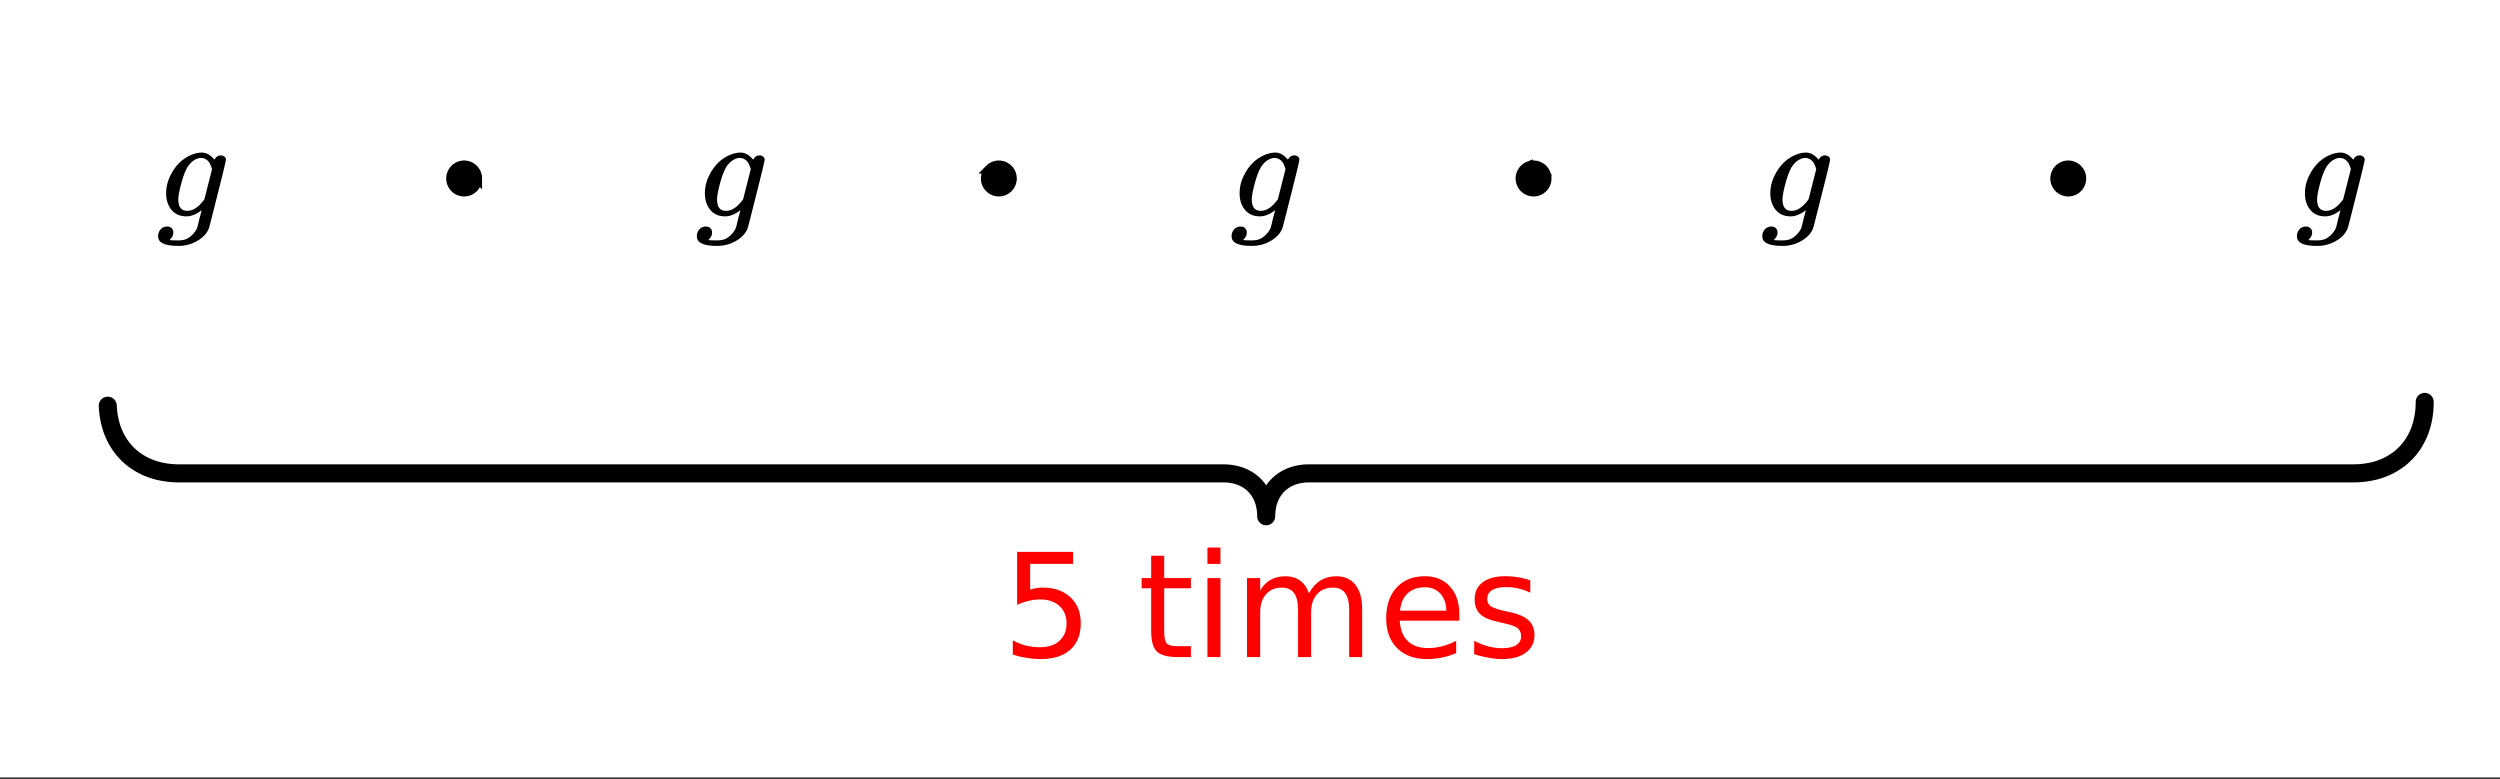 <svg xmlns="http://www.w3.org/2000/svg" xmlns:xlink="http://www.w3.org/1999/xlink" width="312" height="97.28" viewBox="0 0 234 72.96"><rect x="0" y="0" width="234" height="72.96" fill="#333333" stroke="none"/><defs><symbol overflow="visible" id="b"><path d="M1 .953c.156 0 .285.047.39.14a.522.522 0 0 1 .173.407c0 .238-.09.445-.266.625-.063.063-.086.094-.063.094.082.02.348.031.797.031.344 0 .614-.055.813-.156.207-.106.398-.258.578-.453.187-.2.316-.407.39-.625.051-.18.118-.461.204-.844.125-.426.187-.676.187-.75a2.572 2.572 0 0 1-1.078.547c-.117.023-.23.031-.344.031-.586 0-1.047-.203-1.39-.61-.336-.413-.5-.93-.5-1.546 0-.57.129-1.117.39-1.64.414-.864 1.008-1.49 1.782-1.876.414-.195.804-.297 1.171-.297.414 0 .805.219 1.172.657.02-.02.04-.047.063-.079a.616.616 0 0 1 .562-.312c.114 0 .219.039.313.11.093.073.14.167.14.28 0 .137-.261 1.227-.78 3.266-.513 2.043-.778 3.082-.798 3.125-.18.488-.539.89-1.078 1.203a3.421 3.421 0 0 1-1.797.485c-1.031 0-1.64-.2-1.828-.594a.734.734 0 0 1-.062-.328.95.95 0 0 1 .234-.625A.81.81 0 0 1 1 .953zm4.188-5.375a2.96 2.96 0 0 0-.22-.547.984.984 0 0 0-.312-.343.917.917 0 0 0-.531-.157c-.012 0-.04.008-.078.016h-.078c-.375.094-.703.328-.985.703-.25.336-.492.945-.718 1.828-.157.606-.235 1.055-.235 1.344 0 .71.281 1.062.844 1.062.508 0 1.004-.312 1.484-.937l.11-.14c.32-1.259.562-2.204.718-2.829zm0 0"/></symbol><symbol overflow="visible" id="c"><path d="M1.453-9.844h5.234v1.125H2.673v2.406A3.764 3.764 0 0 1 3.844-6.5c1.094.001 1.957.306 2.594.907.644.594.968 1.407.968 2.438 0 1.062-.328 1.886-.984 2.469-.656.585-1.59.875-2.797.875a7.69 7.69 0 0 1-1.25-.11 8.027 8.027 0 0 1-1.328-.312v-1.329c.394.211.8.372 1.219.485.425.105.875.156 1.343.156.758 0 1.36-.195 1.797-.594.446-.406.672-.953.672-1.64 0-.688-.226-1.227-.672-1.625-.437-.407-1.039-.61-1.797-.61-.355 0-.71.043-1.062.125-.356.086-.719.211-1.094.375zm0 0"/></symbol><symbol overflow="visible" id="d"><path d="M2.469-9.484v2.093h2.5v.954h-2.5v4c0 .605.082.996.25 1.171.164.168.5.25 1 .25h1.25V0h-1.25c-.93 0-1.574-.172-1.938-.516-.355-.351-.531-.992-.531-1.921v-4H.36v-.954h.89v-2.093zm0 0"/></symbol><symbol overflow="visible" id="e"><path d="M1.266-7.39h1.218V0H1.266zm0-2.86h1.218v1.531H1.266zm0 0"/></symbol><symbol overflow="visible" id="f"><path d="M7.016-5.969c.3-.539.66-.941 1.078-1.203.426-.258.926-.39 1.5-.39.77 0 1.363.273 1.781.812.414.531.625 1.297.625 2.297V0h-1.219v-4.422c0-.707-.125-1.226-.375-1.562-.25-.344-.633-.516-1.14-.516-.637 0-1.137.21-1.5.625-.368.418-.547.984-.547 1.703V0H6v-4.422c0-.707-.125-1.226-.375-1.562-.25-.344-.637-.516-1.156-.516-.617 0-1.106.21-1.469.625-.367.418-.547.984-.547 1.703V0H1.22v-7.39h1.234v1.156c.27-.457.598-.79.985-1 .382-.22.843-.329 1.374-.329.54 0 1 .137 1.375.407.375.273.649.668.829 1.187zm0 0"/></symbol><symbol overflow="visible" id="g"><path d="M7.594-4v.594H2.016c.05.836.3 1.469.75 1.906.445.438 1.07.656 1.875.656A5.23 5.23 0 0 0 6-1.016a6.38 6.38 0 0 0 1.297-.5v1.141c-.43.188-.871.328-1.328.422a6.94 6.94 0 0 1-1.39.14c-1.18 0-2.11-.335-2.798-1.015C1.094-1.516.75-2.445.75-3.625c0-1.207.32-2.164.969-2.875.656-.707 1.535-1.063 2.64-1.063 1 0 1.786.325 2.36.97.582.636.875 1.5.875 2.593zm-1.219-.344c-.012-.664-.2-1.195-.563-1.593-.355-.395-.835-.594-1.437-.594-.68 0-1.219.195-1.625.578-.406.375-.64.914-.703 1.61zm0 0"/></symbol><symbol overflow="visible" id="h"><path d="M5.984-7.172v1.156a4.626 4.626 0 0 0-1.078-.39 4.585 4.585 0 0 0-1.14-.14c-.606 0-1.059.093-1.36.28-.304.188-.453.465-.453.829 0 .28.11.507.328.671.219.157.649.309 1.297.454L4-4.22c.852.18 1.46.438 1.828.782.363.335.547.804.547 1.406 0 .68-.273 1.219-.813 1.625-.542.398-1.289.594-2.234.594-.398 0-.812-.043-1.25-.126-.43-.07-.875-.18-1.344-.328v-1.25c.446.23.883.403 1.313.516.437.117.867.172 1.297.172.57 0 1.008-.094 1.312-.281.313-.196.469-.473.469-.829 0-.332-.11-.585-.328-.765-.219-.176-.711-.344-1.469-.5l-.422-.11c-.75-.156-1.293-.394-1.625-.718-.336-.332-.5-.785-.5-1.36 0-.687.242-1.218.735-1.593.5-.383 1.203-.579 2.109-.579.445 0 .867.04 1.266.11.394.062.757.156 1.093.281zm0 0"/></symbol><clipPath id="a"><path d="M0 0h234v72.75H0zm0 0"/></clipPath></defs><g clip-path="url(#a)" fill="#fff"><path d="M0 0h234v72.96H0z"/><path d="M0 0h234v72.96H0z"/></g><path d="M302.604 50.023l-.01.473-.026.467-.047.452-.068.447-.083.436-.1.42-.119.416-.135.4-.151.385-.172.379-.188.364-.198.348-.218.337-.235.327-.25.312-.26.296-.281.28-.292.27-.302.255-.323.234-.333.223-.344.208-.36.192-.375.177-.385.156-.396.145-.406.125-.422.104-.427.088-.443.073-.453.052-.463.036-.47.016h-127.9l-2.703.005-.287.005-.276.021-.27.036-.266.042-.256.052-.255.067-.245.073-.234.083-.234.099-.224.104-.214.114-.208.125-.198.135-.193.14-.182.15-.177.162-.167.171-.156.177-.151.187-.14.197-.13.203-.12.207-.115.219-.1.228-.093.234-.078.239-.073.244-.063.255-.046.26-.042.27-.026.27-.021.28-.005.286-.005-.286-.016-.28-.031-.27-.037-.27-.052-.26-.057-.255-.073-.244-.083-.239-.089-.234-.104-.228-.11-.219-.124-.207-.13-.203-.141-.197-.146-.187-.162-.177-.166-.171-.172-.161-.182-.151-.193-.14-.203-.135-.209-.125-.213-.114-.224-.104-.23-.099-.239-.083-.245-.073-.25-.067-.26-.052-.266-.042-.27-.036-.276-.02-.282-.006-2.703-.005h-127.9l-.475-.016-.463-.036-.448-.052-.443-.073-.432-.088-.417-.104-.411-.125-.396-.145-.386-.156-.37-.177-.359-.192-.349-.208-.333-.223-.318-.234-.307-.254-.292-.27-.276-.28-.265-.297-.25-.312-.23-.327-.218-.337-.204-.348-.187-.364-.167-.38-.156-.384-.135-.4-.115-.415-.104-.421-.083-.436-.068-.447-.047-.452-.026-.467" transform="scale(.75 .752)" fill="none" stroke-width="2.25" stroke-linecap="round" stroke-linejoin="round" stroke="#000"/><path d="M59.599 22.217a1.663 1.663 0 0 1-.49 1.184 1.741 1.741 0 0 1-.541.364 1.715 1.715 0 0 1-1.282 0 1.706 1.706 0 0 1-.546-.364 1.606 1.606 0 0 1-.36-.545 1.576 1.576 0 0 1-.13-.64c0-.223.042-.436.13-.643.084-.203.203-.385.36-.54.156-.156.338-.281.546-.364a1.68 1.68 0 0 1 .641-.13c.219 0 .432.047.64.13.204.083.386.208.542.363.157.156.276.338.365.54.083.208.125.421.125.645zm0 0M126.333 22.217c0 .223-.047.436-.13.639-.083.207-.203.39-.364.545a1.683 1.683 0 0 1-.542.364 1.675 1.675 0 0 1-.64.124c-.225 0-.438-.041-.641-.124a1.741 1.741 0 0 1-.542-.364 1.547 1.547 0 0 1-.365-.545 1.668 1.668 0 0 1-.13-.64c0-.223.047-.436.13-.643.084-.203.204-.385.365-.54a1.68 1.68 0 0 1 1.182-.493 1.68 1.68 0 0 1 1.183.492c.161.156.28.338.364.54.083.208.13.421.13.645zm0 0M193.063 22.217c0 .223-.042.436-.13.639-.084.207-.204.39-.36.545a1.675 1.675 0 0 1-1.188.488c-.218 0-.432-.041-.64-.124a1.741 1.741 0 0 1-.542-.364 1.663 1.663 0 0 1-.49-1.184c0-.224.042-.437.126-.644.088-.203.208-.385.364-.54.156-.156.339-.281.542-.364a1.72 1.72 0 0 1 .64-.13c.224 0 .438.047.641.13a1.637 1.637 0 0 1 .906.904c.089.207.13.42.13.644zm0 0M259.792 22.217a1.663 1.663 0 0 1-.49 1.184 1.741 1.741 0 0 1-.542.364 1.715 1.715 0 0 1-1.28 0 1.706 1.706 0 0 1-.548-.364 1.606 1.606 0 0 1-.36-.545 1.576 1.576 0 0 1-.13-.64c0-.223.042-.436.13-.643.084-.203.204-.385.36-.54.157-.156.339-.281.547-.364a1.68 1.68 0 0 1 .64-.13c.22 0 .433.047.641.13.204.083.386.208.542.363a1.651 1.651 0 0 1 .49 1.185zm0 0" transform="scale(.75 .752)" stroke-width="1.125" stroke="#000"/><use xlink:href="#b" x="14.66" y="20.25"/><use xlink:href="#b" x="65.086" y="20.25"/><use xlink:href="#b" x="115.137" y="20.25"/><use xlink:href="#b" x="164.812" y="20.25"/><use xlink:href="#b" x="214.852" y="20.25"/><use xlink:href="#c" x="93.75" y="61.5" fill="red"/><use xlink:href="#d" x="106.5" y="61.5" fill="red"/><use xlink:href="#e" x="111.75" y="61.5" fill="red"/><use xlink:href="#f" x="115.5" y="61.5" fill="red"/><use xlink:href="#g" x="129" y="61.5" fill="red"/><use xlink:href="#h" x="137.25" y="61.5" fill="red"/></svg>